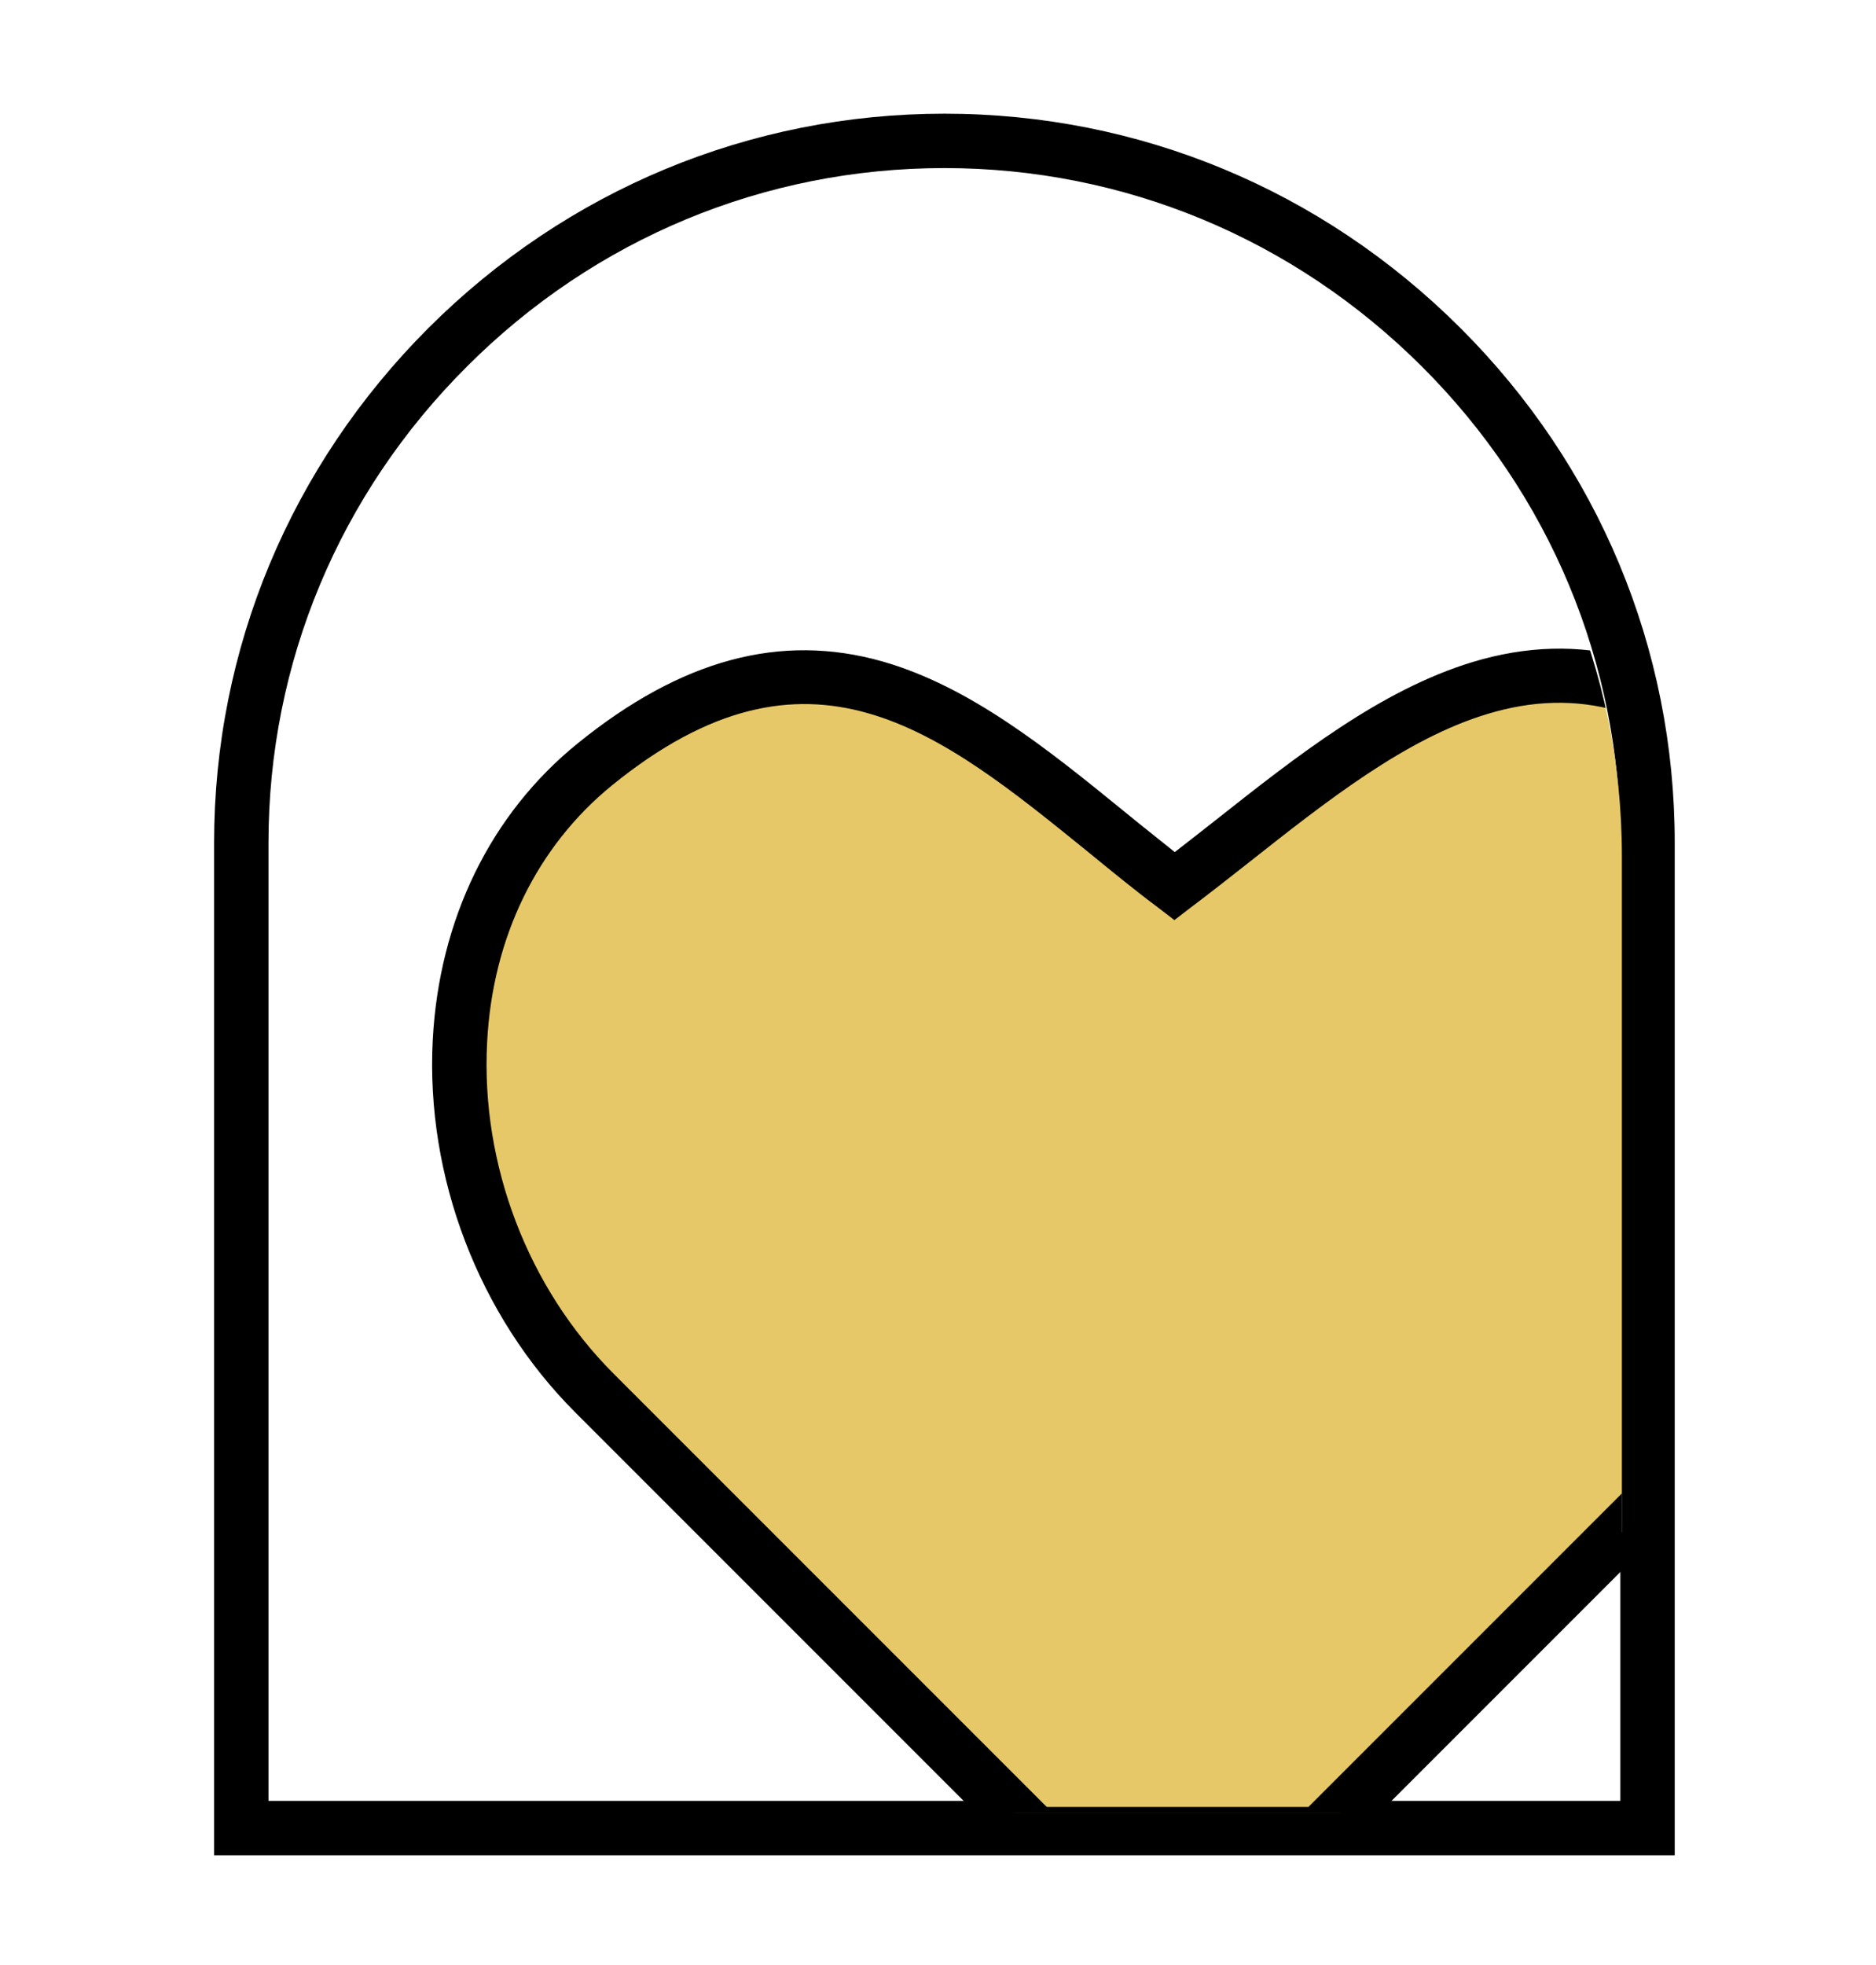 <?xml version="1.0" encoding="UTF-8"?>
<svg id="Calque_1" data-name="Calque 1" xmlns="http://www.w3.org/2000/svg" xmlns:xlink="http://www.w3.org/1999/xlink" viewBox="0 0 49.68 52.03">
  <defs>
    <style>
      .cls-1 {
        fill: #000;
      }

      .cls-1, .cls-2, .cls-3 {
        stroke-width: 0px;
      }

      .cls-2 {
        fill: #e6c868;
      }

      .cls-3 {
        fill: none;
      }

      .cls-4 {
        clip-path: url(#clippath);
      }
    </style>
    <clipPath id="clippath">
      <path class="cls-3" d="M42.95,48.01v-25.36c0-9.93-8.14-18.05-18.1-18.05S6.76,12.72,6.76,22.65v25.36h36.19Z"/>
    </clipPath>
  </defs>
  <path class="cls-1" d="M44.35,49.12H5.67v-26.81c0-5.13,2.02-9.97,5.68-13.63,3.66-3.65,8.51-5.67,13.66-5.67s9.99,2.01,13.66,5.67c3.66,3.65,5.68,8.49,5.68,13.63v26.81ZM7.11,47.68h35.8v-25.37c0-4.75-1.87-9.23-5.26-12.61s-7.88-5.25-12.64-5.25-9.25,1.86-12.64,5.25c-3.39,3.38-5.26,7.86-5.26,12.61,0,0,0,25.37,0,25.37Z"/>
  <g class="cls-4">
    <g>
      <path class="cls-2" d="M46.61,20.23c-5.97-5.41-10.9-.25-15.5,3.22-4.6-3.47-8.81-8.53-15.35-3.22-4.98,4.04-4.59,12.07-.02,16.65l11.68,11.68h7.53l11.68-11.68c4.57-4.57,4.79-12.3-.02-16.65Z"/>
      <path class="cls-1" d="M35.25,49.28h-8.13l-11.89-11.89c-2.55-2.55-3.96-6.23-3.77-9.86.17-3.19,1.53-5.98,3.84-7.85,2.74-2.22,5.37-2.93,8.06-2.17,2.32.66,4.38,2.32,6.37,3.94.45.37.92.74,1.38,1.11.36-.28.72-.56,1.1-.86,2.14-1.69,4.35-3.43,6.78-4.17,2.87-.87,5.52-.15,8.1,2.18h0c2.34,2.12,3.68,5.09,3.76,8.36.09,3.48-1.27,6.88-3.71,9.32l-11.89,11.89ZM27.72,47.84h6.93l11.47-11.47c2.17-2.17,3.37-5.19,3.29-8.27-.07-2.88-1.24-5.48-3.29-7.33h0c-2.2-1.99-4.34-2.59-6.72-1.87-2.17.65-4.27,2.31-6.31,3.92-.51.4-1.04.82-1.56,1.21l-.43.33-.43-.33c-.63-.47-1.25-.98-1.85-1.47-3.97-3.22-7.4-6-12.61-1.77-1.99,1.62-3.17,4.03-3.31,6.81-.17,3.23,1.08,6.5,3.35,8.77l11.47,11.47Z"/>
    </g>
  </g>
</svg>